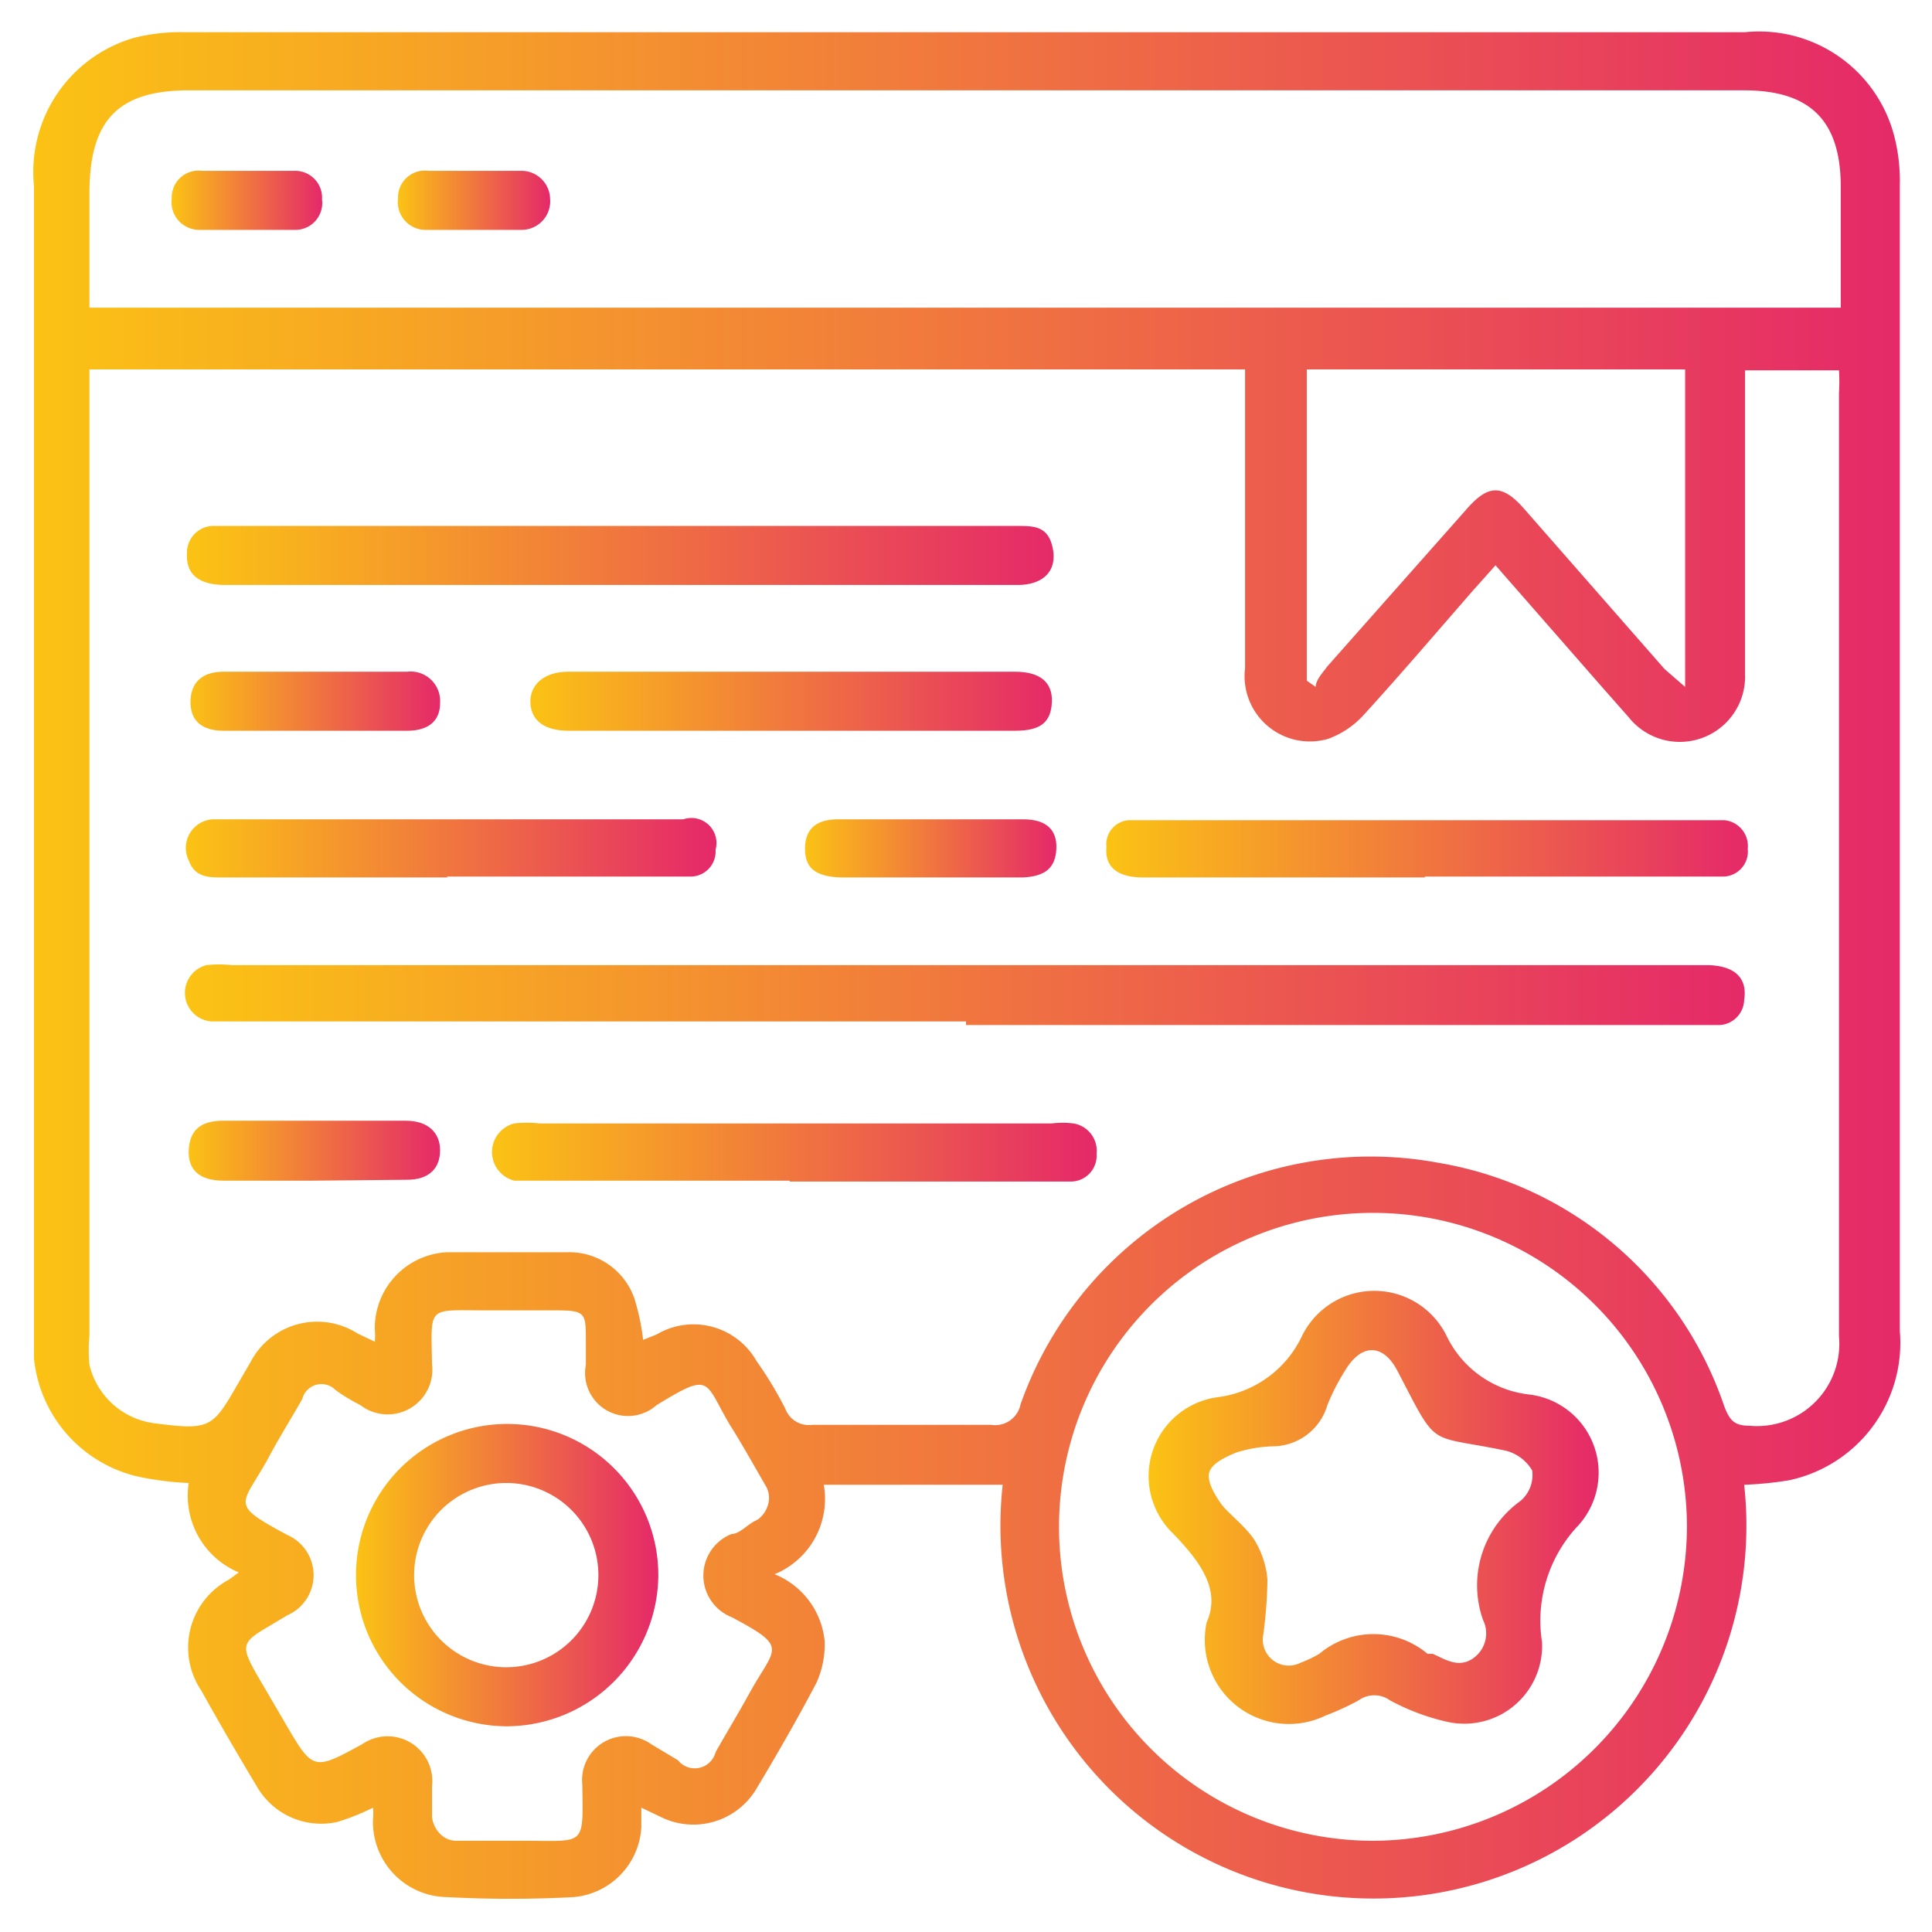 <svg xmlns="http://www.w3.org/2000/svg" xmlns:xlink="http://www.w3.org/1999/xlink" id="Layer_1" data-name="Layer 1" viewBox="0 0 21.6 21.6"><defs><style>.cls-1{fill:url(#linear-gradient);}.cls-2{fill:url(#linear-gradient-2);}.cls-3{fill:url(#linear-gradient-3);}.cls-4{fill:url(#linear-gradient-4);}.cls-5{fill:url(#linear-gradient-5);}.cls-6{fill:url(#linear-gradient-6);}.cls-7{fill:url(#linear-gradient-7);}.cls-8{fill:url(#linear-gradient-8);}.cls-9{fill:url(#linear-gradient-9);}.cls-10{fill:url(#linear-gradient-10);}.cls-11{fill:url(#linear-gradient-11);}.cls-12{fill:url(#linear-gradient-12);}.cls-13{fill:url(#linear-gradient-13);}.cls-14{fill:url(#linear-gradient-14);}</style><linearGradient id="linear-gradient" x1="0.36" y1="10.8" x2="21.24" y2="10.8" gradientUnits="userSpaceOnUse"><stop offset="0" stop-color="#fbc314"></stop><stop offset="1" stop-color="#e52969"></stop></linearGradient><linearGradient id="linear-gradient-2" x1="2.09" y1="11.09" x2="19.51" y2="11.09" xlink:href="#linear-gradient"></linearGradient><linearGradient id="linear-gradient-3" x1="2.09" y1="6.21" x2="11.81" y2="6.21" xlink:href="#linear-gradient"></linearGradient><linearGradient id="linear-gradient-4" x1="5.48" y1="12.86" x2="12.21" y2="12.86" xlink:href="#linear-gradient"></linearGradient><linearGradient id="linear-gradient-5" x1="12.37" y1="9.48" x2="19.51" y2="9.48" xlink:href="#linear-gradient"></linearGradient><linearGradient id="linear-gradient-6" x1="5.93" y1="7.84" x2="11.8" y2="7.84" xlink:href="#linear-gradient"></linearGradient><linearGradient id="linear-gradient-7" x1="2.08" y1="9.48" x2="7.95" y2="9.48" xlink:href="#linear-gradient"></linearGradient><linearGradient id="linear-gradient-8" x1="2.09" y1="12.86" x2="4.92" y2="12.86" xlink:href="#linear-gradient"></linearGradient><linearGradient id="linear-gradient-9" x1="2.09" y1="7.84" x2="4.92" y2="7.84" xlink:href="#linear-gradient"></linearGradient><linearGradient id="linear-gradient-10" x1="8.99" y1="9.48" x2="11.8" y2="9.48" xlink:href="#linear-gradient"></linearGradient><linearGradient id="linear-gradient-11" x1="4.45" y1="2.24" x2="6.15" y2="2.24" xlink:href="#linear-gradient"></linearGradient><linearGradient id="linear-gradient-12" x1="1.92" y1="2.24" x2="3.6" y2="2.24" xlink:href="#linear-gradient"></linearGradient><linearGradient id="linear-gradient-13" x1="12.85" y1="16.85" x2="17.88" y2="16.85" xlink:href="#linear-gradient"></linearGradient><linearGradient id="linear-gradient-14" x1="3.97" y1="17.61" x2="7.36" y2="17.61" xlink:href="#linear-gradient"></linearGradient></defs><path class="cls-1" d="M19.5,16.6a4.17,4.17,0,1,1-8.29,0h-2a.91.91,0,0,1-.55,1,.9.9,0,0,1,.56.75,1.05,1.05,0,0,1-.09.46c-.21.4-.44.8-.68,1.2a.82.82,0,0,1-1.07.3l-.21-.1c0,.09,0,.15,0,.22a.83.83,0,0,1-.76.78,13.26,13.26,0,0,1-1.41,0,.84.84,0,0,1-.83-.87.62.62,0,0,0,0-.13,2.56,2.56,0,0,1-.4.16.83.83,0,0,1-.9-.4c-.21-.35-.42-.71-.62-1.07a.86.86,0,0,1,.31-1.24l.11-.08a.93.93,0,0,1-.56-1,3.43,3.43,0,0,1-.56-.07A1.51,1.51,0,0,1,.38,15.19c0-.11,0-.22,0-.33V2.08A1.56,1.56,0,0,1,1.51.42,2.17,2.17,0,0,1,2.08.36c5.81,0,11.62,0,17.43,0a1.56,1.56,0,0,1,1.67,1.17,2,2,0,0,1,.06.54V14.88A1.57,1.57,0,0,1,20,16.55,4,4,0,0,1,19.5,16.6ZM1,4.13v.22C1,7.88,1,11.4,1,14.93a1.84,1.84,0,0,0,0,.33.86.86,0,0,0,.71.65c.61.08.66.06.91-.37l.18-.31A.84.84,0,0,1,4,14.91l.19.09a.76.76,0,0,0,0-.14A.85.85,0,0,1,5,14H6.35a.77.77,0,0,1,.74.51,2.46,2.46,0,0,1,.1.47l.15-.06a.81.81,0,0,1,1.12.3,4.15,4.15,0,0,1,.32.53.28.28,0,0,0,.3.18h2a.29.29,0,0,0,.33-.23A4.15,4.15,0,0,1,16.08,13a4.09,4.09,0,0,1,3.2,2.73c.06.15.11.21.28.21a.92.92,0,0,0,1-1V4.39a2,2,0,0,0,0-.25H19.51v3.4a.73.73,0,0,1-1.3.48l-.3-.34L16.72,6.32l-.25.28c-.41.47-.81.94-1.23,1.4a1,1,0,0,1-.39.26.73.73,0,0,1-.93-.79V4.13Zm19.58-.69V2.09c0-.74-.34-1.08-1.08-1.08H2.15C1.33,1,1,1.33,1,2.16c0,.36,0,.71,0,1.07,0,.07,0,.14,0,.21ZM18.86,17.07a3.51,3.51,0,1,0-3.51,3.51A3.52,3.52,0,0,0,18.86,17.07ZM5.67,14.65H5.43c-.66,0-.61-.06-.6.6a.5.5,0,0,1-.8.46,2.09,2.09,0,0,1-.28-.17.22.22,0,0,0-.37.1c-.13.23-.27.45-.39.68-.29.52-.43.49.22.84a.49.49,0,0,1,0,.9l-.2.12c-.31.18-.32.22-.14.54l.31.53c.32.55.32.55.87.25a.5.5,0,0,1,.78.47c0,.11,0,.22,0,.33s.1.29.29.28h.74c.69,0,.66.07.65-.63a.49.49,0,0,1,.77-.45l.3.18A.24.24,0,0,0,8,19.59c.13-.23.27-.46.39-.68.28-.5.43-.49-.21-.83a.5.5,0,0,1,0-.93c.09,0,.18-.11.27-.15s.21-.22.11-.39-.26-.46-.4-.68c-.29-.49-.2-.6-.82-.22a.48.48,0,0,1-.79-.45V15c0-.33,0-.35-.36-.35ZM14.61,4.13V7.61l.1.07c0-.08.08-.16.13-.23L16.39,5.7c.25-.29.41-.29.66,0l1.56,1.78.23.2V4.13Z"></path><path class="cls-2" d="M10.8,11.42H2.37a.32.32,0,0,1-.06-.63,1.33,1.33,0,0,1,.28,0H19.07c.32,0,.47.14.43.39a.29.29,0,0,1-.27.28H10.8Z"></path><path class="cls-3" d="M6.94,6.54H2.52c-.3,0-.44-.12-.43-.35a.3.3,0,0,1,.28-.31h9c.19,0,.35,0,.4.25s-.1.4-.37.41H6.94Z"></path><path class="cls-4" d="M8.83,13.2H5.75a.33.33,0,0,1,0-.64,1.23,1.23,0,0,1,.28,0h5.73a1,1,0,0,1,.24,0,.31.31,0,0,1,.26.34.29.29,0,0,1-.3.31H8.83Z"></path><path class="cls-5" d="M15.93,9.81H12.78c-.29,0-.43-.12-.41-.34a.27.27,0,0,1,.25-.3l.29,0H19l.28,0a.29.29,0,0,1,.26.32.28.28,0,0,1-.27.31H15.93Z"></path><path class="cls-6" d="M8.86,8.17H6.36c-.27,0-.42-.11-.43-.31s.15-.35.42-.35h5c.28,0,.42.12.41.34s-.12.32-.41.32Z"></path><path class="cls-7" d="M5,9.81H2.49c-.16,0-.31,0-.38-.19a.32.32,0,0,1,.27-.46h5l.26,0A.28.28,0,0,1,8,9.5a.28.28,0,0,1-.28.3H5Z"></path><path class="cls-8" d="M3.5,13.2h-1c-.27,0-.4-.12-.39-.34s.13-.33.38-.33H4.54c.24,0,.38.13.38.33s-.12.33-.37.33Z"></path><path class="cls-9" d="M3.5,8.17h-1c-.24,0-.37-.11-.37-.32s.12-.34.37-.34H4.55a.33.33,0,0,1,.37.35c0,.2-.13.31-.37.31Z"></path><path class="cls-10" d="M10.4,9.81h-1C9.11,9.8,9,9.7,9,9.49s.11-.33.37-.33h2.07c.26,0,.38.12.37.33s-.12.31-.38.32Z"></path><path class="cls-11" d="M5.29,1.91h.53a.32.32,0,0,1,.33.31.32.32,0,0,1-.31.35q-.54,0-1.08,0a.31.31,0,0,1-.31-.35.3.3,0,0,1,.34-.31Z"></path><path class="cls-12" d="M2.78,1.91h.51a.3.3,0,0,1,.31.32.3.3,0,0,1-.29.34q-.54,0-1.08,0a.31.31,0,0,1-.31-.35.3.3,0,0,1,.34-.31Z"></path><path class="cls-13" d="M13.49,18.14c.16-.36-.06-.67-.38-1a.89.89,0,0,1,.51-1.52,1.21,1.21,0,0,0,.93-.67.9.9,0,0,1,1.63,0,1.17,1.17,0,0,0,.91.64.88.88,0,0,1,.56,1.46,1.55,1.55,0,0,0-.41,1.31.87.87,0,0,1-1.06.89,2.48,2.48,0,0,1-.64-.24.3.3,0,0,0-.35,0,3,3,0,0,1-.37.17A.94.94,0,0,1,13.49,18.14Zm.63.16a.29.29,0,0,0,.42.29,1.36,1.36,0,0,0,.21-.1.94.94,0,0,1,1.21,0l.06,0c.15.07.29.16.45.05a.34.34,0,0,0,.11-.43A1.16,1.16,0,0,1,17,16.78a.38.38,0,0,0,.13-.34.48.48,0,0,0-.29-.22c-.9-.19-.75,0-1.22-.9-.16-.3-.4-.3-.58,0a2.38,2.38,0,0,0-.2.39.64.64,0,0,1-.6.46,1.48,1.48,0,0,0-.42.07c-.12.05-.27.12-.3.22s.06.25.13.35.27.25.37.4a1,1,0,0,1,.15.45A5,5,0,0,1,14.12,18.3Z"></path><path class="cls-14" d="M5.66,19.3a1.69,1.69,0,1,1,1.7-1.68A1.7,1.7,0,0,1,5.66,19.3Zm0-.66a1,1,0,0,0,0-2.06,1,1,0,1,0,0,2.06Z"></path></svg>